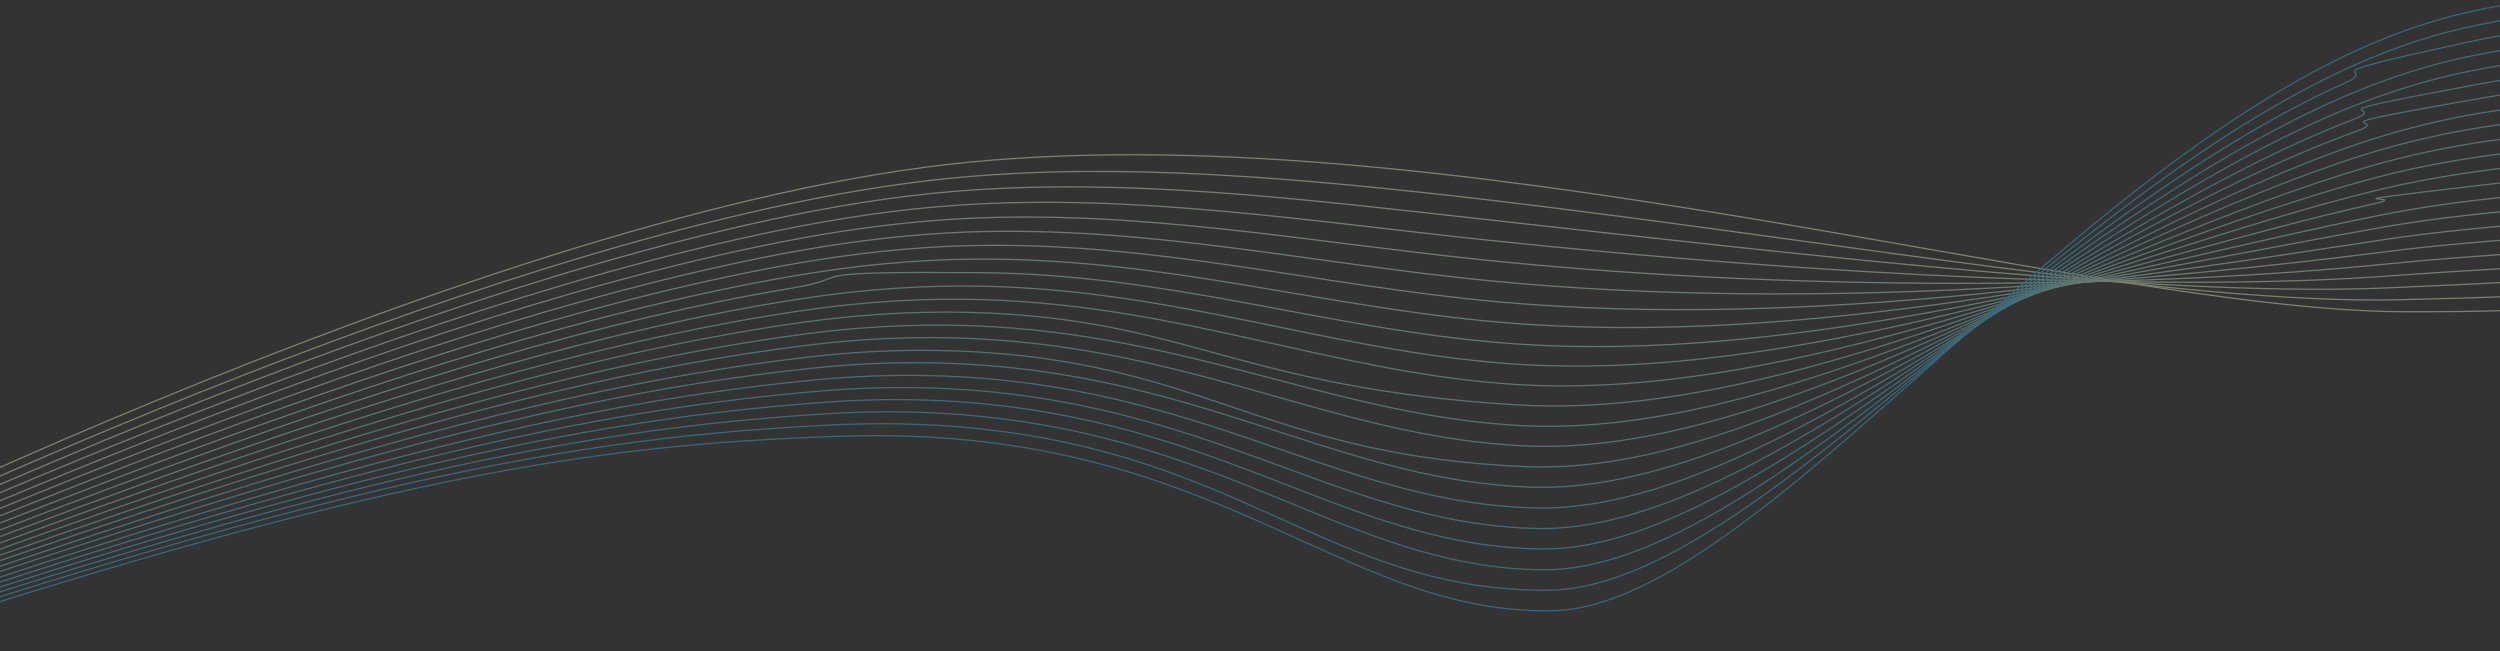 <?xml version="1.0" encoding="UTF-8"?>
<svg id="Capa_1" xmlns="http://www.w3.org/2000/svg" version="1.1" viewBox="0 0 1920 500">
  <rect x="0" y="0" width="1920" height="500" fill="#333333" stroke="none"/>
  <!-- Generator: Adobe Illustrator 29.3.1, SVG Export Plug-In . SVG Version: 2.1.0 Build 151)  -->
  <defs>
    <style>
      .st0 {
        stroke: #a7ddcd;
      }

      .st0, .st1, .st2, .st3, .st4, .st5, .st6, .st7, .st8, .st9, .st10, .st11, .st12, .st13, .st14, .st15, .st16, .st17, .st18, .st19, .st20, .st21 {
        fill: none;
        stroke-miterlimit: 10;
      }

      .st1 {
        stroke: #b8e4ca;
      }

      .st2 {
        stroke: #d9f1c3;
      }

      .st3 {
        stroke: #3cb4e5;
      }

      .st4 {
        stroke: #4cbae1;
      }

      .st5 {
        stroke: #7eced7;
      }

      .st6 {
        stroke: #65c4dc;
      }

      .st7 {
        stroke: #8ed4d3;
      }

      .st8 {
        stroke: #e1f4c1;
      }

      .st9 {
        stroke: #44b7e3;
      }

      .st10 {
        stroke: #9fdacf;
      }

      .st22 {
        opacity: .4;
      }

      .st11 {
        stroke: #c8eac6;
      }

      .st12 {
        stroke: #6dc7da;
      }

      .st13 {
        stroke: #5dc1de;
      }

      .st14 {
        stroke: #86d1d5;
      }

      .st15 {
        stroke: #e9f7bf;
      }

      .st16 {
        stroke: #55bee0;
      }

      .st17 {
        stroke: #76cad8;
      }

      .st18 {
        stroke: #c0e7c8;
      }

      .st19 {
        stroke: #afe1cc;
      }

      .st20 {
        stroke: #97d7d1;
      }

      .st21 {
        stroke: #d0edc4;
      }
    </style>
  </defs>
  <g class="st22">
    <path class="st15" d="M-214.6,459.9S354,168.9,727.9,126.3c373.9-42.7,875.3,111.9,1117.3,113.1,242,1.2,363.2-32.7,363.2-32.7"/>
    <path class="st8" d="M2206.4,196.4s-92.2,23.3-268.1,30.8c-29.5,1.3-61.4,2.2-95.5,3-164.1,3.7-436.2-45.7-705.9-77.4-139.8-16.1-277.5-28.6-406-16-44.4,4.3-91.7,12.3-140.7,23.2C237.2,238.2-191.3,455.4-215,463.5"/>
    <path class="st2" d="M2204.4,186.1s-95.1,21.1-268.6,30.2c-29.6,1.6-61.4,2.9-95.4,4.5-167.7,8.3-437.1-23-700.8-52.4-139.5-15.5-274.6-32.2-405.7-21.5-44.4,3.6-91.7,11-141.1,21.6C247.7,242.6-168.1,450.9-215.4,467.1"/>
    <path class="st21" d="M2202.4,175.9s-98.1,19.2-269.1,29.7c-29.7,1.8-61.5,3.6-95.2,6.1-171.4,13-438.1,0-695.8-27.3-139.2-14.8-271.8-35.8-405.4-26.9-44.3,2.9-91.8,9.7-141.4,20C258.2,247-144.8,446.4-215.8,470.7"/>
    <path class="st11" d="M2200.4,165.6s-101,17.3-269.6,29.2c-29.8,2.1-61.5,4.3-95.1,7.7-175.1,17.8-439.1,23.2-690.7-2.3-139-14.1-268.9-39.3-405.2-32.3-44.2,2.3-91.8,8.4-141.7,18.3C268.7,251.5-121.5,441.9-216.2,474.3"/>
    <path class="st18" d="M2198.5,155.3s-104,15.4-270.1,28.6c-29.9,2.4-61.6,5-95,9.3-178.8,22.7-440.1,46.3-685.6,22.8-138.7-13.3-266-42.8-404.9-37.8-44.2,1.6-91.8,7.2-142.1,16.7C279.2,256.1-98.3,437.4-216.6,477.9"/>
    <path class="st1" d="M2196.5,145.1s-106.9,13.6-270.6,28.1c-29.9,2.7-61.7,5.8-94.8,10.8-182.6,27.7-441.2,69.5-680.5,47.8-138.5-12.6-263.1-46.3-404.6-43.2-44.1,1-91.8,5.9-142.4,15.1C289.8,260.8-75,432.9-217,481.4"/>
    <path class="st19" d="M2194.5,134.8s-109.9,11.8-271.1,27.5c-30,2.9-61.7,6.6-94.7,12.4-186.3,32.9-442.2,92.8-675.4,72.9-138.2-11.8-260.2-49.7-404.4-48.6-44,.3-91.8,4.6-142.7,13.5C300.4,265.6-51.8,428.4-217.4,485"/>
    <path class="st0" d="M2192.5,124.6s-112.8,10-271.6,27c-30.1,3.2-61.8,7.4-94.6,14-190,38.1-443.2,116-670.4,97.9-138-11-257.3-53.1-404.1-54.1s-91.8,3.4-143.1,11.8C311,270.4-28.5,423.9-217.8,488.6"/>
    <path class="st10" d="M2190.5,114.3s-115.8,8.2-272.1,26.4-61.8,8.2-94.4,15.6c-193.8,43.5-444.2,139.3-665.3,123-137.7-10.2-254.3-56.4-403.8-59.5-43.9-.9-91.7,2.1-143.4,10.2C321.7,275.4-5.3,419.4-218.3,492.2"/>
    <path class="st20" d="M2188.6,104s-118.7,6.5-272.6,25.9c-30.3,3.8-61.9,9.1-94.3,17.1-197.5,48.9-445.3,162.7-660.2,148.1-137.5-9.3-251.4-59.7-403.6-64.9-43.8-1.5-91.7.9-143.7,8.6C332.3,280.5,18,414.9-218.7,495.8"/>
    <path class="st7" d="M2186.6,93.8s-121.6,4.8-273.1,25.3c-30.3,4.1-62,10-94.2,18.7-201.1,54.5-446.3,186-655.1,173.1s-248.5-63-403.3-70.4c-43.7-2.1-91.7-.3-144,7C343,285.6,41.3,410.4-219.1,499.4"/>
    <path class="st14" d="M2184.6,83.5s-124.6,3.1-273.6,24.8c-30.4,4.4-62,10.9-94,20.3-204.8,60.2-447.4,209.4-650,198.2-137-7.6-245.6-66.2-403-75.8-43.6-2.7-91.7-1.5-144.4,5.3-265.7,34.6-554.9,149.6-838.9,246.7"/>
    <path class="st5" d="M2182.6,73.2s-127.5,1.5-274.1,24.2c-30.5,4.7-62,11.8-93.9,21.8-208.3,66-448.4,232.9-645,223.2-136.8-6.7-242.7-69.4-402.8-81.2-43.5-3.2-91.7-2.7-144.7,3.7-257.7,31.2-534.3,136.4-842,241.6"/>
    <path class="st17" d="M2180.6,63s-130.4-.1-274.7,23.7c-30.6,5.1-62.1,12.7-93.8,23.4-211.9,71.9-449.4,256.3-639.9,248.3s-239.8-72.5-402.5-86.7c-43.5-3.8-91.7-3.9-145,2.1-249.6,27.9-513.7,123.1-845.1,236.4"/>
    <path class="st12" d="M2178.6,52.7s-133.4-1.7-275.2,23.1-62.1,13.6-93.6,25c-215.4,77.8-450.5,279.9-634.8,273.3-136.3-4.8-236.9-75.6-402.2-92.1-43.4-4.3-91.6-5-145.4.4-241.6,24.6-493.1,109.8-848.1,231.2"/>
    <path class="st6" d="M2176.7,42.5s-136.3-3.3-275.7,22.6-62.1,14.5-93.5,26.6c-218.8,83.9-451.5,303.4-629.7,298.4-136.1-3.8-234-78.7-402-97.5-43.3-4.9-91.6-6.1-145.7-1.2-233.5,21.4-472.5,96.6-851.2,226.1"/>
    <path class="st13" d="M2174.7,32.2s-139.2-4.8-276.2,22.1c-30.8,6-62.1,15.5-93.4,28.1-222.2,90-452.6,327-624.7,323.5-135.8-2.8-231.2-81.7-401.7-103-43.3-5.4-91.6-7.2-146-2.8-225.5,18.3-451.9,83.3-854.3,220.9"/>
    <path class="st16" d="M2172.7,21.9s-142.1-6.3-276.7,21.5c-30.9,6.4-62.1,16.4-93.2,29.7-225.5,96.3-453.6,350.6-619.6,348.5-135.6-1.7-228.3-84.7-401.4-108.4-43.2-5.9-91.6-8.3-146.4-4.4-217.4,15.3-431.3,70.1-857.3,215.7"/>
    <path class="st4" d="M2170.7,11.7s-145-7.8-277.2,21-62.1,17.4-93.1,31.3c-228.7,102.6-454.7,374.3-614.5,373.6-135.3-.6-225.4-87.6-401.2-113.9-43.1-6.4-91.5-9.3-146.7-6.1-209.4,12.4-410.7,56.8-860.4,210.5"/>
    <path class="st9" d="M2168.7,1.4s-147.8-9-277.7,20.4c-31,7.2-62.1,18.3-93,32.9-231.9,109-455.7,398-609.4,398.6s-222.6-90.6-400.9-119.3c-43.1-6.9-91.5-10.3-147-7.7-201.3,9.5-390.1,43.5-863.5,205.4"/>
    <path class="st3" d="M2166.8-8.9s-150.7-10.8-278.2,19.9c-268.5,64.5-530.2,455.9-697.2,458.1-166.9,2.2-257.4-144.2-548-134-193.3,6.8-369.5,30.3-866.5,200.2"/>
  </g>
</svg>